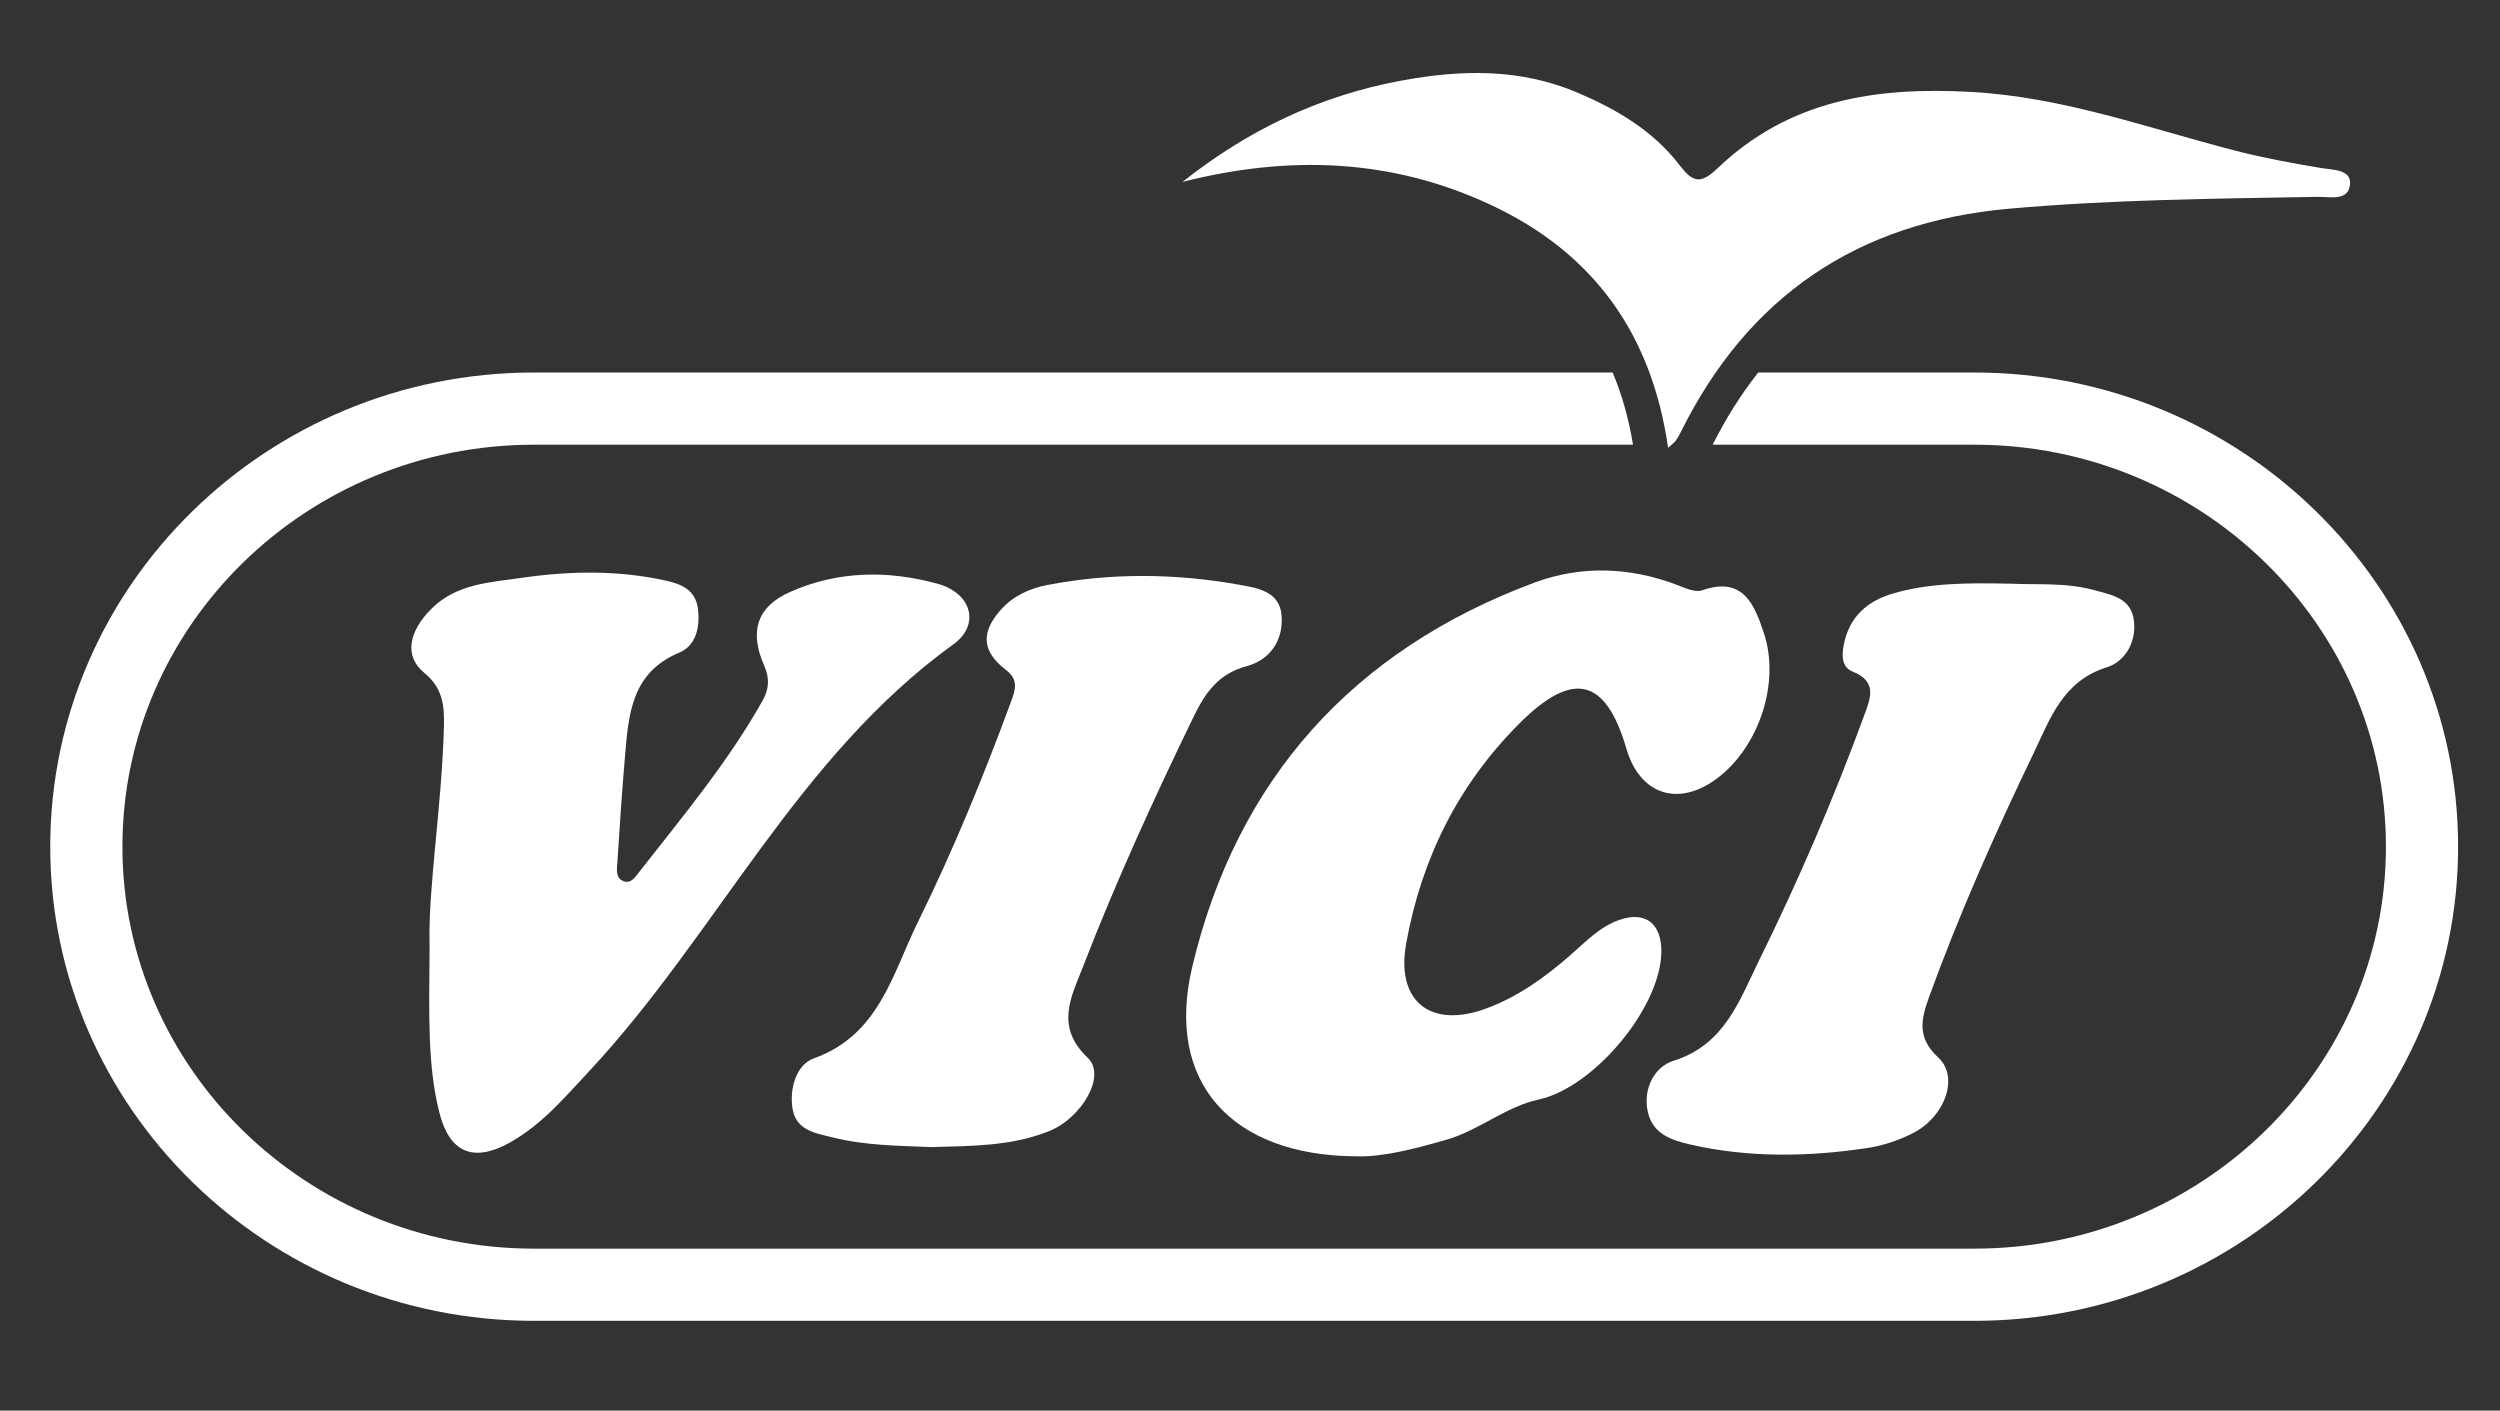 <?xml version="1.0" encoding="UTF-8"?><svg id="Layer_1" xmlns="http://www.w3.org/2000/svg" viewBox="0 0 179 101"><rect x="0" y="0" width="179" height="101" fill="#333333" stroke="none"/><defs><style>.cls-1,.cls-2{fill:#fff;}.cls-2{fill-rule:evenodd;}</style></defs><path class="cls-2" d="M97.118,82.793c-8.976-.048-13.7-5.329-11.76-13.538,3.175-13.43,11.511-22.706,24.511-27.541,3.31-1.231,6.784-1.122,10.159,.148,.591,.222,1.331,.584,1.836,.407,2.935-1.033,3.744,1.004,4.423,3.034,1.192,3.559-.324,8.129-3.303,10.399-2.772,2.114-5.565,1.222-6.53-2.085-1.484-5.08-3.829-5.635-7.625-1.856-4.414,4.394-7.048,9.713-8.145,15.783-.752,4.154,1.738,6.127,5.705,4.673,2.3-.843,4.239-2.248,6.067-3.845,1.083-.945,2.092-2.026,3.498-2.51,1.755-.603,2.889,.163,2.992,1.966,.23,4.008-4.729,10.024-8.772,10.896-2.351,.506-4.248,2.191-6.588,2.872-2.333,.68-4.649,1.262-6.468,1.196Z"/><path class="cls-2" d="M30.758,67.716c-.115-4.192,.878-9.923,1.027-15.706,.038-1.484-.076-2.75-1.417-3.845-1.449-1.184-1.107-2.949,.522-4.576,1.796-1.795,4.186-1.885,6.459-2.215,3.428-.498,6.877-.559,10.284,.189,1.096,.241,2.176,.633,2.343,2.059,.156,1.328-.162,2.616-1.344,3.108-3.411,1.421-3.623,4.383-3.878,7.369-.218,2.559-.391,5.122-.554,7.685-.029,.453-.13,1.037,.385,1.282,.563,.269,.895-.264,1.165-.61,3.112-3.983,6.364-7.865,8.854-12.297,.467-.831,.51-1.602,.109-2.509-1.085-2.454-.502-4.212,1.834-5.255,3.435-1.535,7.039-1.577,10.602-.593,2.393,.66,3.072,2.915,1.117,4.328-11.2,8.088-16.949,20.773-26.091,30.578-1.755,1.882-3.417,3.852-5.707,5.119-2.595,1.436-4.302,.686-5.019-2.197-.843-3.392-.729-6.853-.691-11.912Z"/><path class="cls-2" d="M84.675,13.021c4.629-3.669,9.735-6.141,15.593-7.236,4.371-.817,8.576-.895,12.679,.847,2.785,1.183,5.411,2.721,7.29,5.17,.94,1.225,1.486,1.444,2.729,.256,5.1-4.875,11.261-5.857,18.155-5.476,6.628,.366,12.69,2.599,18.95,4.212,2.028,.523,4.06,.889,6.112,1.235,.812,.137,2.152,.09,2.082,1.133-.086,1.275-1.456,.916-2.347,.932-7.377,.135-14.755,.194-22.114,.854-10.813,.97-18.646,6.267-23.467,16.002-.107,.215-.228,.426-.368,.621-.088,.121-.223,.208-.534,.49-1.162-8.106-5.3-13.928-12.666-17.378-7.143-3.346-14.479-3.587-22.094-1.661Z"/><path class="cls-2" d="M66.673,82.132c-2.278-.099-4.692-.102-7.051-.692-1.251-.312-2.653-.501-2.885-2.108-.209-1.454,.295-3.109,1.526-3.549,4.685-1.675,5.626-6.037,7.455-9.755,2.517-5.118,4.686-10.391,6.655-15.745,.32-.869,.603-1.591-.358-2.325-1.72-1.317-1.792-2.681-.361-4.293,.89-1.002,2.056-1.532,3.343-1.78,4.547-.874,9.109-.838,13.653-.031,1.305,.232,2.938,.448,3.104,2.155,.172,1.77-.775,3.229-2.496,3.69-2.037,.546-2.972,1.918-3.814,3.655-2.838,5.855-5.545,11.769-7.891,17.836-.829,2.146-2.057,4.291,.337,6.557,1.345,1.273-.447,4.311-2.785,5.247-2.679,1.072-5.495,1.056-8.433,1.137Z"/><path class="cls-2" d="M143.983,41.791c1.699,.1,3.891-.117,6.005,.474,1.21,.338,2.612,.544,2.803,2.196,.182,1.574-.686,2.924-1.932,3.312-3.159,.984-4.055,3.663-5.255,6.16-2.748,5.713-5.325,11.501-7.487,17.468-.579,1.598-.869,2.908,.663,4.319,1.486,1.369,.521,4.175-1.734,5.369-1.046,.553-2.242,.946-3.412,1.12-4.232,.627-8.473,.697-12.678-.278-1.373-.318-2.669-.793-2.986-2.385-.331-1.654,.525-3.179,1.84-3.589,3.687-1.149,4.729-4.333,6.154-7.223,2.806-5.685,5.311-11.507,7.493-17.462,.447-1.22,1.012-2.456-.791-3.178-.813-.325-.796-1.14-.66-1.879,.375-2.048,1.692-3.202,3.628-3.749,2.585-.731,5.233-.738,8.349-.673Z"/><path class="cls-1" d="M141.366,26.672h-15.476c-1.21,1.533-2.299,3.25-3.263,5.168h18.739c16.248,0,29.467,12.911,29.467,28.782s-13.219,28.781-29.467,28.781H38.232c-16.248,0-29.467-12.911-29.467-28.781s13.219-28.782,29.467-28.782H116.923c-.309-1.874-.793-3.595-1.458-5.168H38.232C19.134,26.672,3.597,41.902,3.597,60.622s15.537,33.949,34.635,33.949h103.134c19.097,0,34.634-15.229,34.634-33.949s-15.537-33.95-34.634-33.95Z"/></svg>